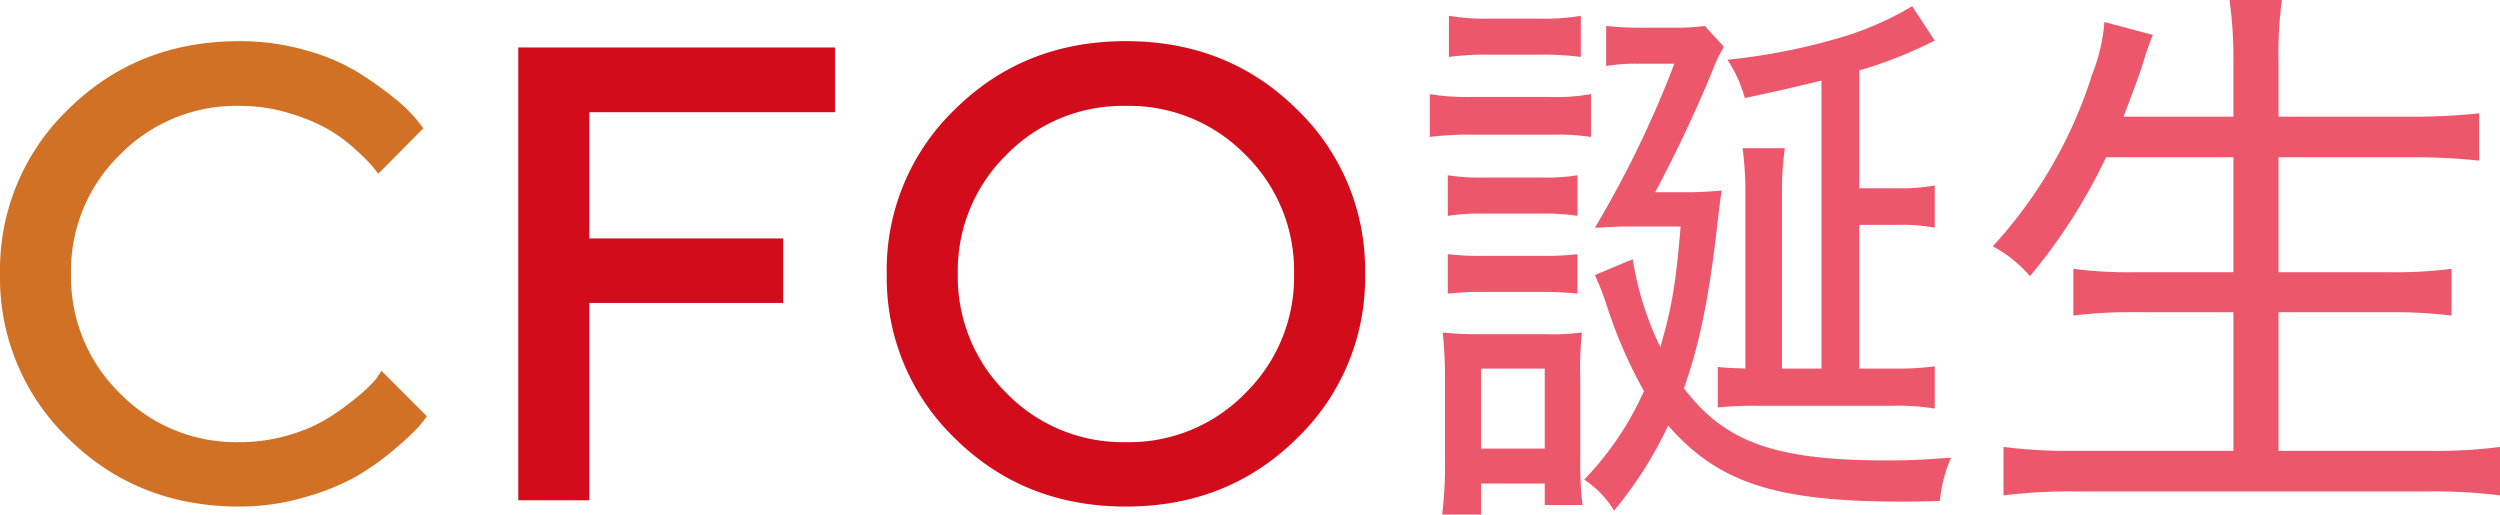 <svg xmlns="http://www.w3.org/2000/svg" width="421.419" height="86.735" viewBox="0 0 421.419 86.735">
  <g id="sec02_ttl" transform="translate(-565.546 -1715.675)">
    <path id="パス_1151" data-name="パス 1151" d="M46.889-77.386q-17.138,0-28.74,11.39a37.514,37.514,0,0,0-11.6,27.835,37.514,37.514,0,0,0,11.6,27.835q11.6,11.39,28.74,11.39a39.075,39.075,0,0,0,11.2-1.623A39.16,39.16,0,0,0,66.927-4.2a45.007,45.007,0,0,0,6.387-4.63A42.8,42.8,0,0,0,77.2-12.481a19.752,19.752,0,0,0,1.3-1.677l-7.664-7.664-.852,1.331a24.967,24.967,0,0,1-3.06,2.954,48.372,48.372,0,0,1-4.737,3.486,26.706,26.706,0,0,1-6.759,3.007,28.926,28.926,0,0,1-8.542,1.251,27.35,27.35,0,0,1-20.145-8.25,27.42,27.42,0,0,1-8.223-20.118,27.287,27.287,0,0,1,8.25-20.092,27.42,27.42,0,0,1,20.118-8.223,28.4,28.4,0,0,1,8.489,1.251A31.812,31.812,0,0,1,61.9-62.51a26.753,26.753,0,0,1,4.684,3.486,32.406,32.406,0,0,1,2.794,2.794q.612.772.931,1.2L77.918-62.7l-1.171-1.49a25.948,25.948,0,0,0-3.832-3.672,59.985,59.985,0,0,0-6.094-4.311,34.433,34.433,0,0,0-8.808-3.7A40.386,40.386,0,0,0,46.889-77.386Z" transform="translate(559 1800)" fill="#d17126"/>
    <path id="パス_1150" data-name="パス 1150" d="M10.911-76.321V0H22.886V-33.264H55.564V-44.122H22.886V-65.411H64.293V-76.321ZM85-38.161a27.331,27.331,0,0,1,8.223-20.092,27.363,27.363,0,0,1,20.118-8.223,27.363,27.363,0,0,1,20.118,8.223,27.331,27.331,0,0,1,8.223,20.092,27.42,27.42,0,0,1-8.223,20.118,27.318,27.318,0,0,1-20.118,8.25,27.318,27.318,0,0,1-20.118-8.25A27.42,27.42,0,0,1,85-38.161Zm-11.975,0a37.514,37.514,0,0,0,11.6,27.835q11.6,11.39,28.714,11.39t28.714-11.39a37.514,37.514,0,0,0,11.6-27.835A37.514,37.514,0,0,0,142.051-66q-11.6-11.39-28.714-11.39T84.624-66A37.514,37.514,0,0,0,73.021-38.161Z" transform="translate(642 1800)" fill="#d30c1b"/>
    <path id="パス_1149" data-name="パス 1149" d="M70.585-17.195h-6.65v-29.83a50.378,50.378,0,0,1,.475-7.315H57.285a54.938,54.938,0,0,1,.475,7.41v29.735c-1.995-.095-3.325-.095-4.655-.285v6.84a60.718,60.718,0,0,1,6.46-.285h22.99a37.537,37.537,0,0,1,7.125.475v-7.125a48.526,48.526,0,0,1-7.125.38H76.95V-41.42h6.745a29.407,29.407,0,0,1,5.985.475V-48.07a29.73,29.73,0,0,1-6.555.475H76.95V-67.45a74.712,74.712,0,0,0,12.73-5.035l-3.8-5.795a52.637,52.637,0,0,1-13.205,5.605,103.986,103.986,0,0,1-17.955,3.42,21.95,21.95,0,0,1,2.945,6.46c5.7-1.235,7.03-1.52,12.92-2.945ZM42.56-46.93a226.646,226.646,0,0,0,9.785-20.805,22.111,22.111,0,0,1,1.8-3.7l-3.23-3.515a34.478,34.478,0,0,1-5.225.285h-5.6a50.128,50.128,0,0,1-5.795-.285v6.745a30.734,30.734,0,0,1,5.225-.38h6.27A178.256,178.256,0,0,1,32.4-40.945a17.811,17.811,0,0,0,1.995-.1c.285,0,2.47-.095,2.755-.095h9.69c-.76,9.4-1.52,13.87-3.42,20.33a53.194,53.194,0,0,1-4.655-14.82L32.4-32.965c.665,1.52,1.045,2.375,1.805,4.56A79.409,79.409,0,0,0,40.66-13.4,51.6,51.6,0,0,1,30.59,1.52a16.533,16.533,0,0,1,5.035,5.225A66.346,66.346,0,0,0,44.745-7.6C53.105,2,62.8,5.225,83.885,5.225c1.235,0,3.42,0,6.65-.095a23.834,23.834,0,0,1,1.9-7.315C87.5-1.8,85.12-1.71,81.7-1.71c-18.905,0-27.36-3.04-34.3-12.16,2.755-7.79,4.37-15.96,5.795-29.07.285-2.185.285-2.47.57-4.275a61.3,61.3,0,0,1-7.125.285ZM7.79-69.73a46.538,46.538,0,0,1,6.935-.38H22.99a49.62,49.62,0,0,1,7.03.38v-6.935a35.872,35.872,0,0,1-7.03.475H14.725a35.407,35.407,0,0,1-6.935-.475ZM4.56-56.24a50.2,50.2,0,0,1,7.125-.38H25.27a36.291,36.291,0,0,1,6.46.38v-7.22a33.042,33.042,0,0,1-7.03.475H11.685A37.537,37.537,0,0,1,4.56-63.46ZM7.6-42.94a36.1,36.1,0,0,1,6.175-.38h9.6a37.029,37.029,0,0,1,6.08.38v-6.84a32.867,32.867,0,0,1-6.08.38h-9.6A35.4,35.4,0,0,1,7.6-49.78Zm0,13.11a52.051,52.051,0,0,1,6.08-.285h9.69a54.369,54.369,0,0,1,6.08.285v-6.65a46.731,46.731,0,0,1-6.08.285h-9.6A47.421,47.421,0,0,1,7.6-36.48ZM13.2,7.41V2.185H23.94V5.8h6.365a57.413,57.413,0,0,1-.38-7.7V-15.58a55.3,55.3,0,0,1,.285-7.695,38.454,38.454,0,0,1-6.08.285H13.2a55.959,55.959,0,0,1-6.46-.285,72.191,72.191,0,0,1,.38,8.265V-2A68.858,68.858,0,0,1,6.65,7.41Zm0-24.605H23.94v13.49H13.2ZM140.03-52.82v19.38H123.4a71.005,71.005,0,0,1-10.355-.57v7.885a76.219,76.219,0,0,1,10.45-.57h16.53v23.37H112.955A85.307,85.307,0,0,1,101.27-3.99V4.18a92.143,92.143,0,0,1,11.875-.665h60.23a87.635,87.635,0,0,1,11.59.665V-3.99a82.239,82.239,0,0,1-11.78.665H147.63v-23.37h18.525a80.307,80.307,0,0,1,10.64.57V-34.01a76.436,76.436,0,0,1-10.64.57H147.63V-52.82h22.61a106.635,106.635,0,0,1,11.21.57v-7.98a99.047,99.047,0,0,1-11.4.57H147.63v-9.215a67.014,67.014,0,0,1,.57-10.45h-8.835a71.62,71.62,0,0,1,.665,10.45v9.215H121.505c1.045-2.755,2.66-7.03,3.135-8.55a54.472,54.472,0,0,1,1.805-5.225l-8.17-2.185a30.17,30.17,0,0,1-2.09,8.93,76.842,76.842,0,0,1-16.72,28.88,22.078,22.078,0,0,1,6.27,5.035A94.312,94.312,0,0,0,118.56-52.82Z" transform="translate(802 1795)" fill="#ec576c"/>
  </g>
</svg>

